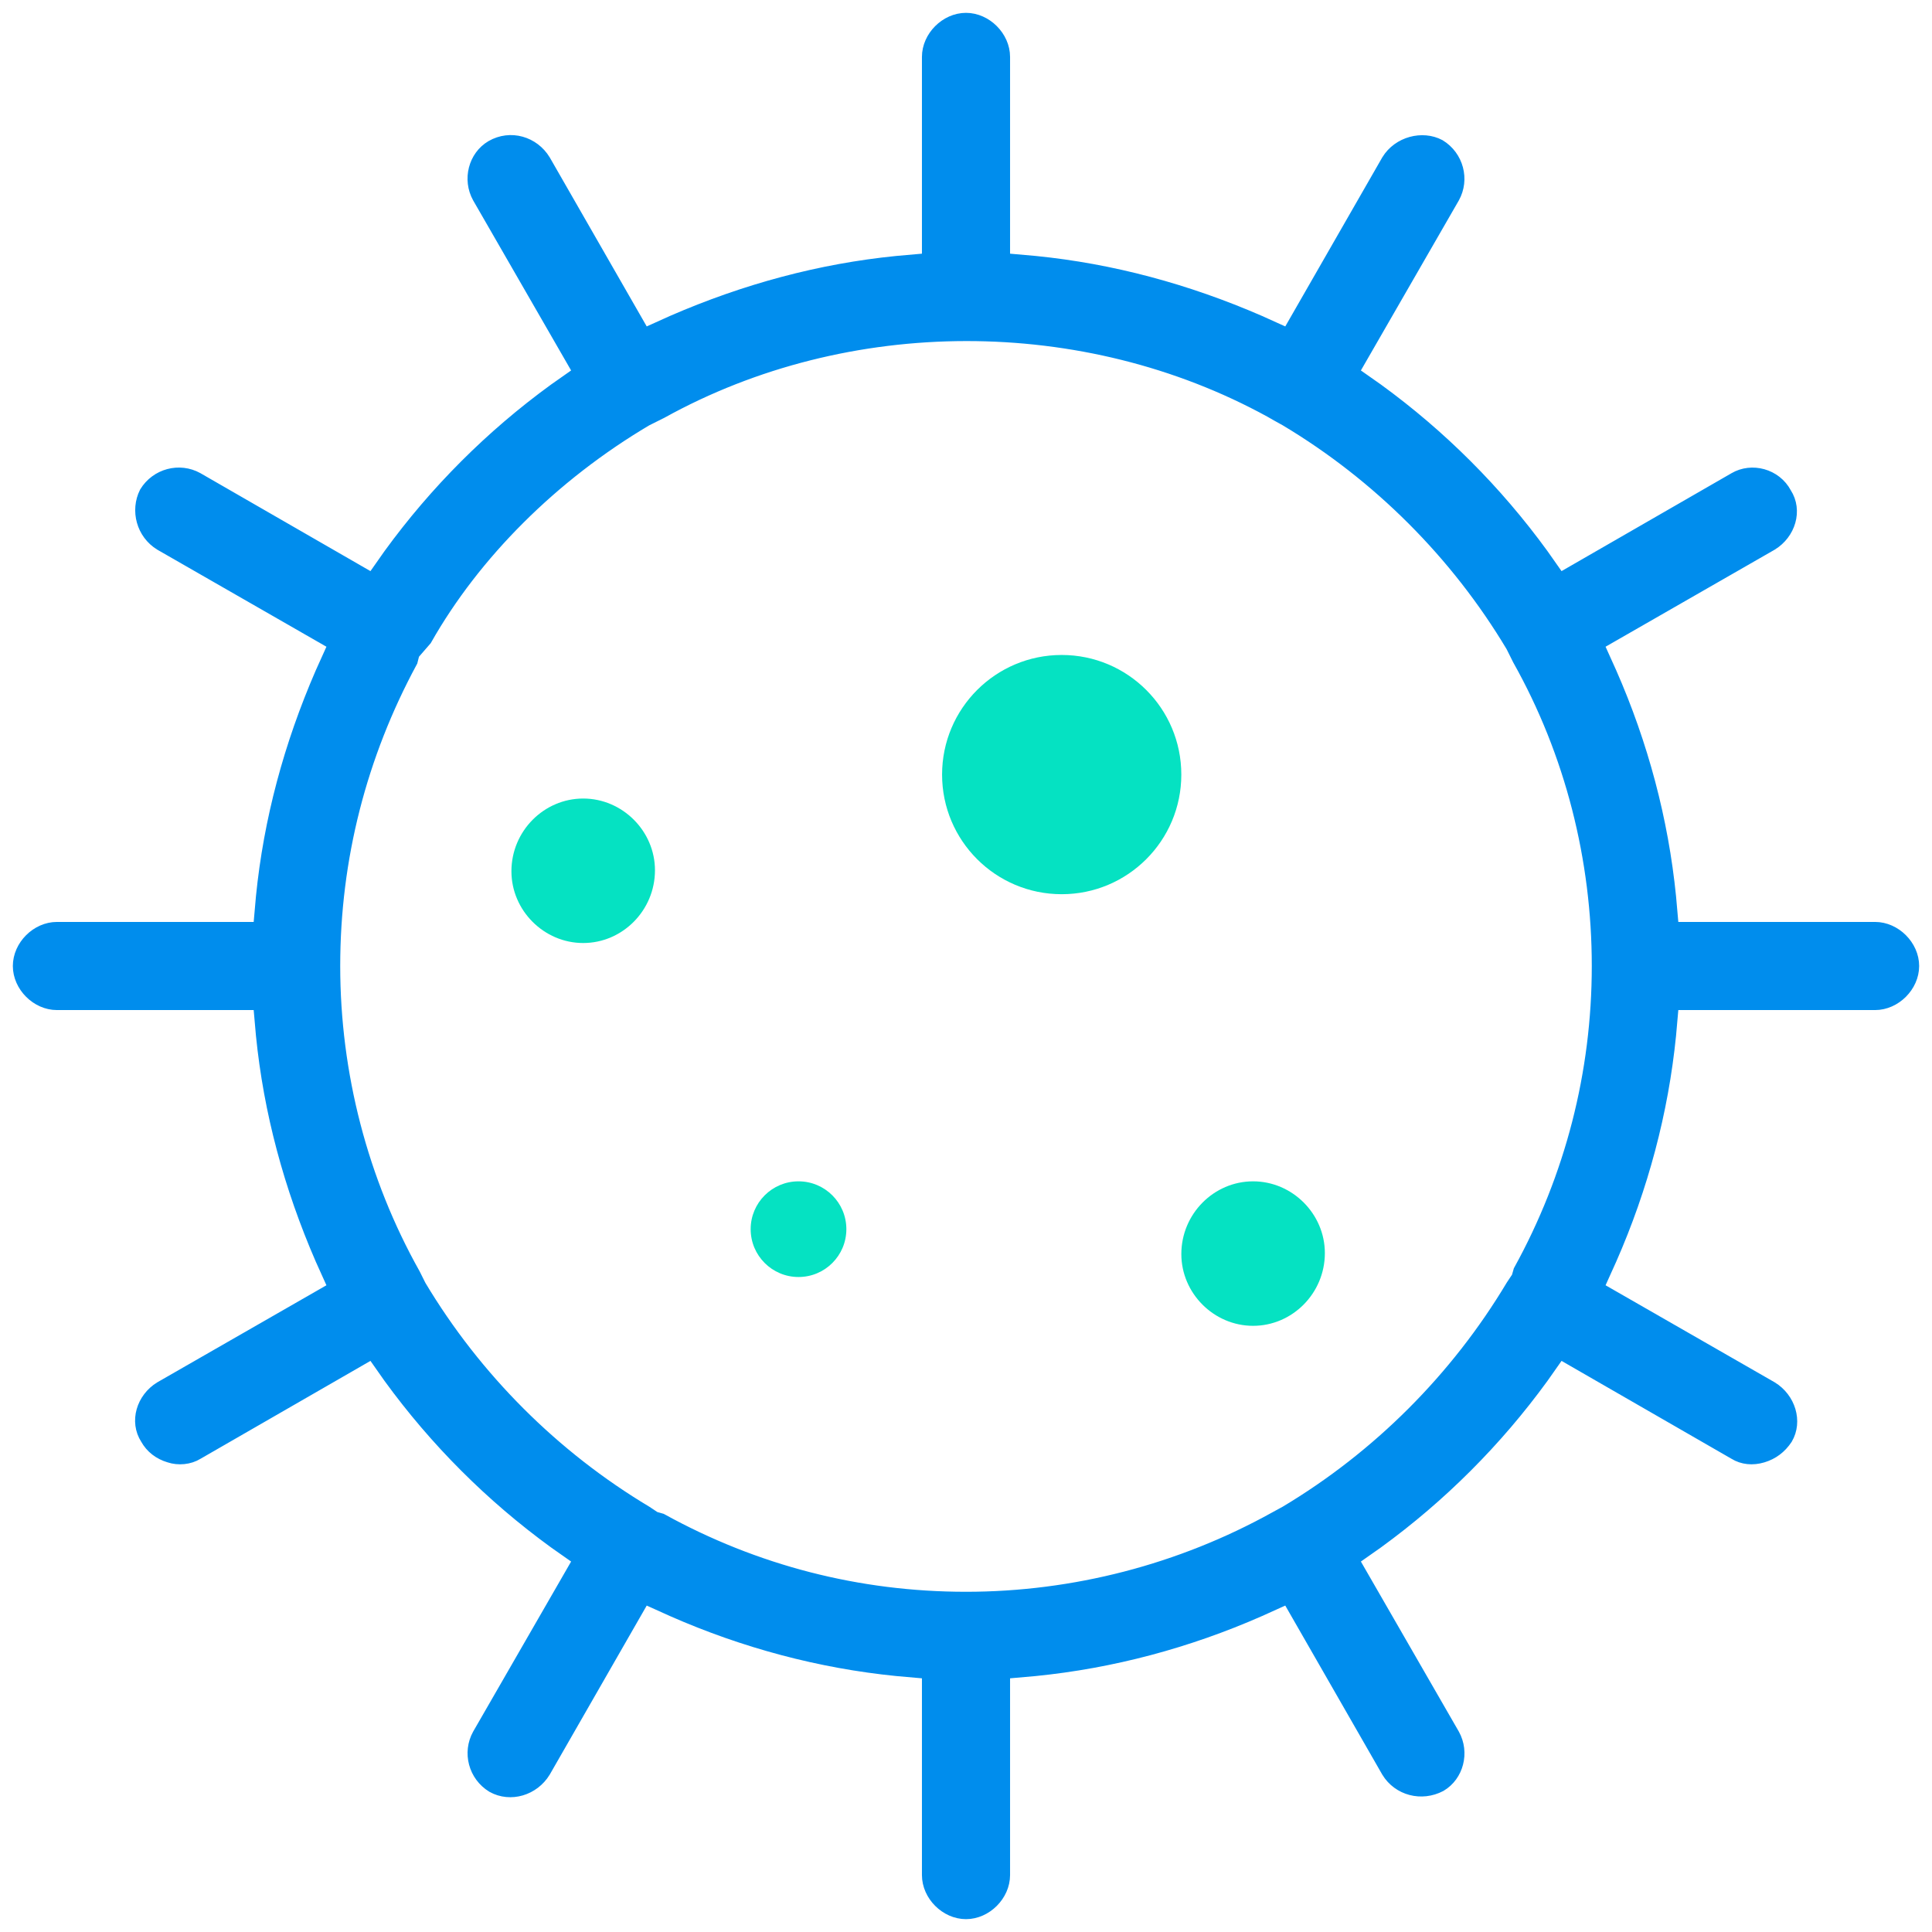 <svg width="94" height="94" viewBox="0 0 94 94" fill="none" xmlns="http://www.w3.org/2000/svg">
<g clip-path="url(#clip0_32_33)">
<path fill-rule="evenodd" clip-rule="evenodd" d="M28.375 45.882C26.466 45.882 24.883 44.299 24.883 42.39C24.883 40.435 26.466 38.852 28.375 38.852C30.284 38.852 31.867 40.435 31.867 42.343C31.867 44.299 30.284 45.882 28.375 45.882Z" fill="#05E2C2"/>
<path d="M38.851 62.132C40.137 62.132 41.179 61.09 41.179 59.804C41.179 58.519 40.137 57.477 38.851 57.477C37.566 57.477 36.523 58.519 36.523 59.804C36.523 61.09 37.566 62.132 38.851 62.132Z" fill="#05E2C2"/>
<path d="M51.656 43.507C54.87 43.507 57.476 40.901 57.476 37.687C57.476 34.473 54.87 31.867 51.656 31.867C48.442 31.867 45.836 34.473 45.836 37.687C45.836 40.901 48.442 43.507 51.656 43.507Z" fill="#05E2C2"/>
<path fill-rule="evenodd" clip-rule="evenodd" d="M64.46 60.968C64.46 62.924 62.877 64.507 60.968 64.507C59.06 64.507 57.477 62.924 57.477 61.015C57.477 59.06 59.06 57.477 60.968 57.477C62.877 57.477 64.46 59.06 64.46 60.968Z" fill="#05E2C2"/>
<path fill-rule="evenodd" clip-rule="evenodd" d="M91.231 45.231H81.314L81.174 43.648C80.802 39.923 79.824 36.245 78.287 32.753L77.636 31.31L86.156 26.421C86.994 25.909 87.32 24.838 86.808 24.047C86.342 23.162 85.225 22.883 84.433 23.348L75.866 28.283L74.982 27.026C72.747 23.953 70.047 21.253 66.974 19.018L65.717 18.134L70.652 9.567C71.117 8.729 70.838 7.658 70 7.146C69.209 6.727 68.091 7.006 67.579 7.844L62.69 16.364L61.247 15.713C57.709 14.176 54.077 13.198 50.352 12.826L48.769 12.686V2.769C48.769 1.838 47.931 1 47 1C46.069 1 45.231 1.838 45.231 2.769V12.686L43.648 12.826C39.923 13.198 36.291 14.176 32.753 15.713L31.31 16.364L26.421 7.844C25.909 7.006 24.838 6.68 23.953 7.192C23.162 7.658 22.883 8.729 23.348 9.567L28.283 18.134L27.026 19.018C23.953 21.253 21.253 23.953 19.018 27.026L18.134 28.283L9.567 23.348C8.729 22.883 7.658 23.162 7.146 24C6.727 24.838 7.006 25.909 7.844 26.421L16.364 31.31L15.713 32.753C14.176 36.291 13.198 39.923 12.826 43.648L12.686 45.231H2.769C1.838 45.231 1 46.069 1 47C1 47.931 1.838 48.769 2.769 48.769H12.686L12.826 50.352C13.198 54.077 14.176 57.709 15.713 61.247L16.364 62.69L7.844 67.579C7.006 68.091 6.68 69.162 7.192 69.953C7.425 70.373 7.798 70.652 8.263 70.791C8.682 70.931 9.194 70.885 9.567 70.652L18.134 65.717L19.018 66.974C21.253 70.047 23.953 72.747 27.026 74.982L28.283 75.866L23.348 84.433C22.883 85.271 23.162 86.342 24 86.854C24.838 87.32 25.909 86.994 26.421 86.156L31.31 77.636L32.753 78.287C36.245 79.824 39.923 80.802 43.648 81.174L45.231 81.314V91.231C45.231 92.162 46.069 93 47 93C47.931 93 48.769 92.162 48.769 91.231V81.314L50.352 81.174C54.077 80.802 57.755 79.824 61.247 78.287L62.69 77.636L67.579 86.156C68.091 86.994 69.162 87.273 70.047 86.808C70.838 86.342 71.117 85.271 70.652 84.433L65.717 75.866L66.974 74.982C70.047 72.747 72.747 70.047 74.982 66.974L75.866 65.717L84.433 70.652C84.806 70.885 85.271 70.931 85.737 70.791C86.202 70.652 86.575 70.373 86.854 69.953C87.32 69.162 86.994 68.091 86.156 67.579L77.636 62.69L78.287 61.247C79.824 57.755 80.802 54.077 81.174 50.352L81.314 48.769H91.231C92.162 48.769 93 47.931 93 47C93 46.069 92.162 45.231 91.231 45.231ZM74.004 61.852L73.911 62.178L73.632 62.597C70.931 67.113 67.113 70.931 62.597 73.632L62.085 73.911C57.476 76.472 52.261 77.822 47 77.822C41.739 77.822 36.711 76.518 32.148 74.004L31.822 73.911L31.403 73.632C26.887 70.931 23.069 67.113 20.368 62.597L20.089 62.038C17.528 57.476 16.178 52.261 16.178 47C16.178 41.739 17.482 36.711 19.949 32.148L20.043 31.775L20.648 31.077C23.022 26.887 26.84 23.069 31.403 20.368L32.148 19.996C41.227 14.968 52.773 14.968 61.852 19.949L62.178 20.136L62.597 20.368C67.113 23.069 70.931 26.887 73.632 31.403L73.957 32.055C76.518 36.617 77.822 41.785 77.822 47C77.822 52.215 76.518 57.289 74.004 61.852Z" fill="#008DED" stroke="#008DED" stroke-width="0.75"/>
</g>
<defs>
<clipPath id="clip0_32_33">
<rect width="94" height="94" fill="white"/>
</clipPath>
</defs>
</svg>
